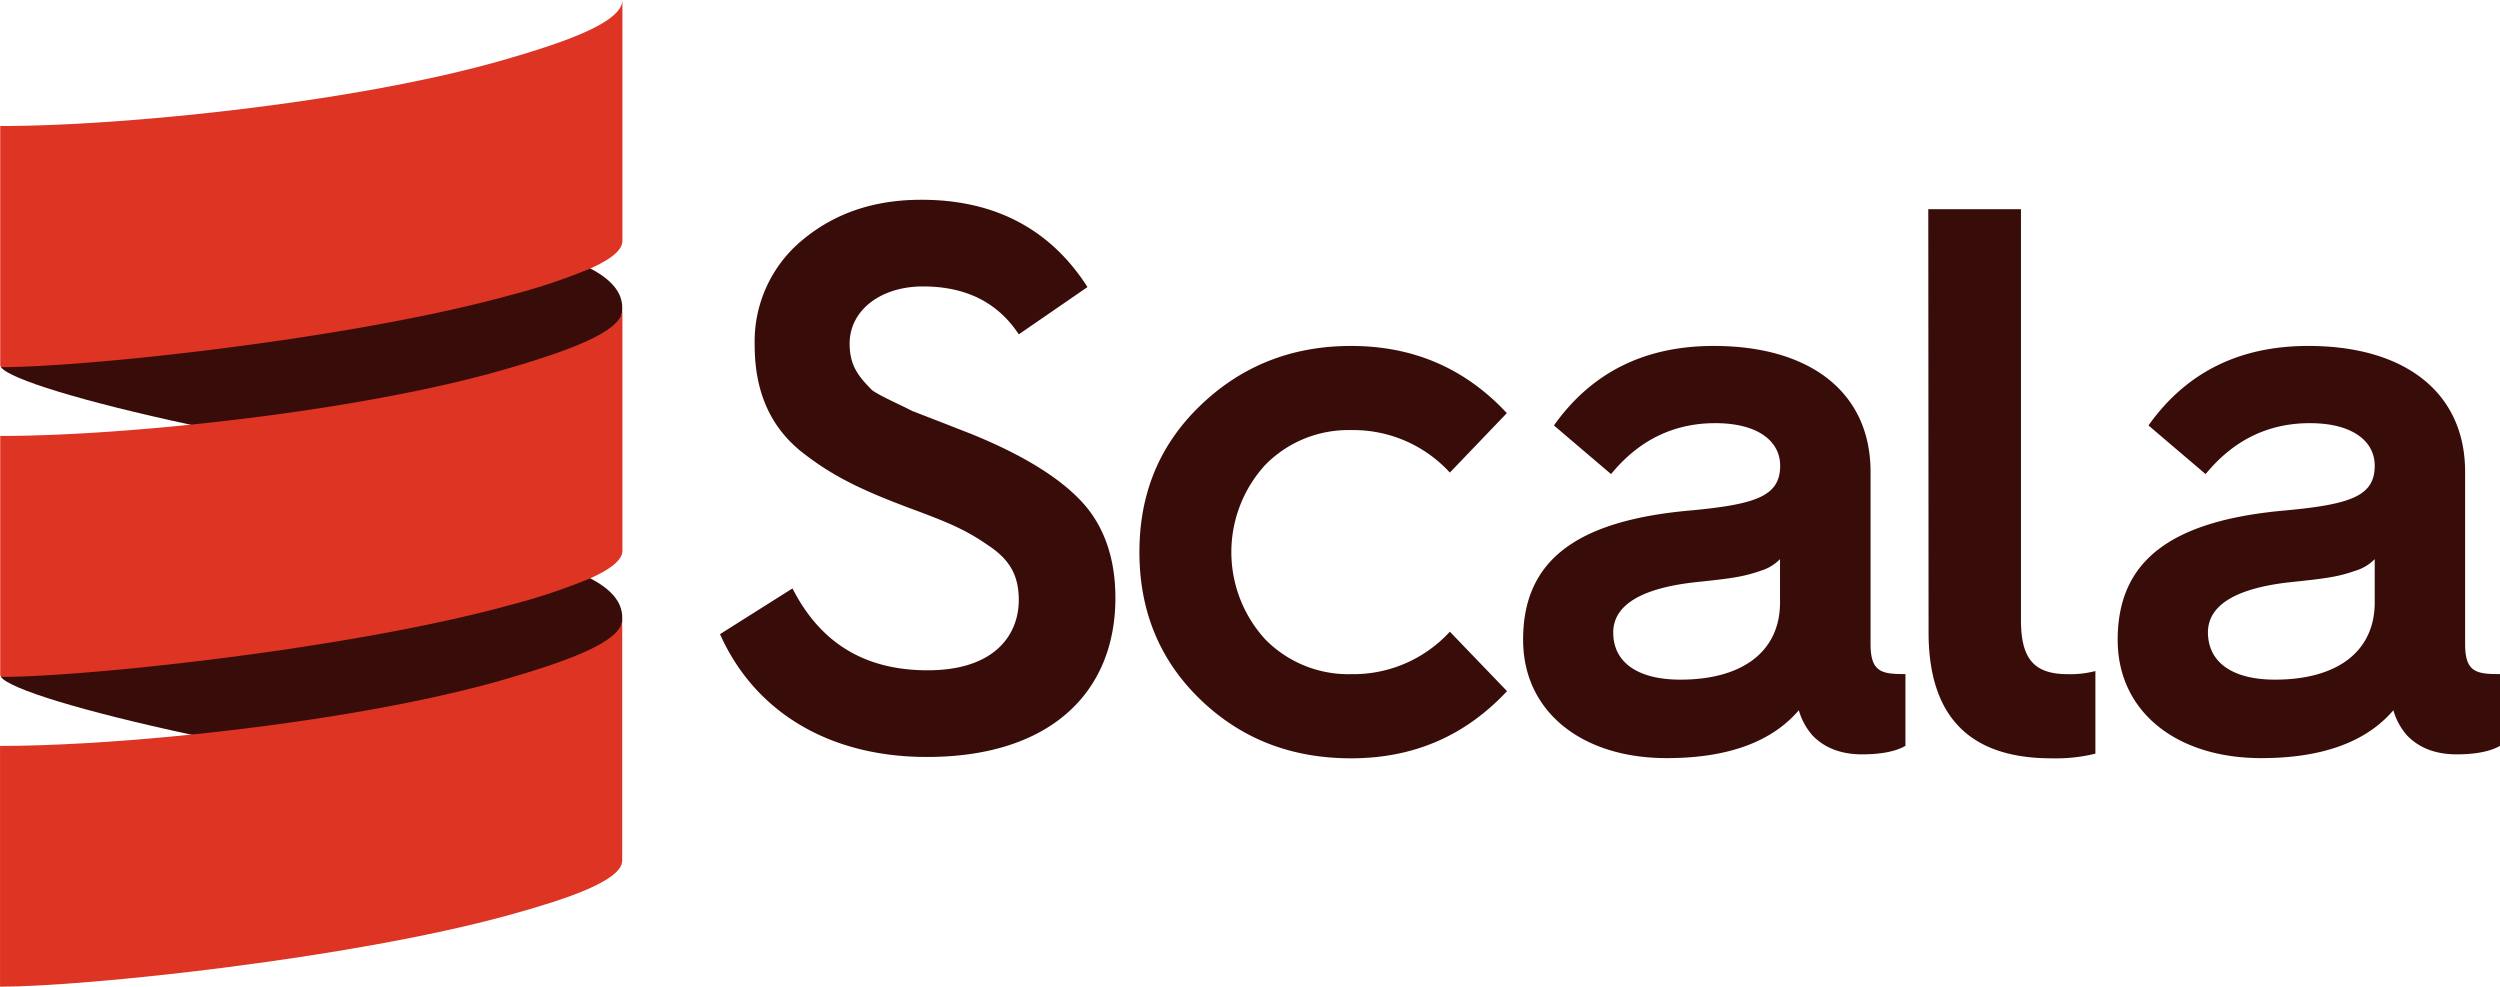 <?xml version="1.0" encoding="UTF-8" standalone="no"?>
<svg
   id="Layer_1"
   data-name="Layer 1"
   viewBox="0 0 537.378 212.09"
   version="1.1"
   sodipodiDocname="scala.svg"
   width="537.378"
   height="212.09"
   inkscapeVersion="1.1.1 (c3084ef, 2021-09-22)"
   xmlnsInkscape="http://www.inkscape.org/namespaces/inkscape"
   xmlnsSodipodi="http://sodipodi.sourceforge.net/DTD/sodipodi-0.dtd"
   xmlns="http://www.w3.org/2000/svg"
   xmlnsSvg="http://www.w3.org/2000/svg">
  <defs
     id="defs239" />
  <sodipodiNamedview
     id="namedview237"
     pagecolor="#ffffff"
     bordercolor="#666666"
     borderopacity="1.0"
     inkscapePageshadow="2"
     inkscapePageopacity="0.0"
     inkscapePagecheckerboard="0"
     showgrid="false"
     inkscapeZoom="1.91"
     inkscapeCx="264.636"
     inkscapeCy="119.361"
     inkscapeWindow-width="1296"
     inkscapeWindow-height="916"
     inkscapeWindow-x="0"
     inkscapeWindow-y="38"
     inkscapeWindow-maximized="0"
     inkscapeCurrent-layer="Layer_1" />
  <title
     id="title212">scala-full-color</title>
  <path
     d="m 170.348,126.48 c 6,11.79 15.6,17.6 29.05,17.6 14.44,0 19.59,-7.64 19.59,-15.11 0,-5.15 -1.83,-8.63 -6.64,-11.79 -4.82,-3.32 -8.3,-4.81 -16.93,-8 -10.63,-4 -16.77,-7 -23.41,-12.29 -6.64,-5.48 -9.79,-13 -9.79,-22.74 a 28.28,28.28 0 0 1 10.29,-22.58 c 7,-5.81 15.44,-8.63 25.56,-8.63 15.77,0 27.72,6.31 35.69,18.76 l -14.77,10.17 c -4.48,-6.81 -11.29,-10.3 -20.59,-10.3 -9.13,0 -15.77,5.15 -15.77,12.29 0,4.81 2,7.14 4.82,10 1.82,1.33 6.47,3.32 8.63,4.48 l 6,2.32 6.8,2.66 c 11,4.48 18.76,9.3 23.57,14.44 4.81,5.14 7.31,12.12 7.31,20.75 0,20.42 -14.11,34.2 -40.51,34.2 -21.41,0 -37.18,-10 -44.48,-26.4 z"
     style="fill:#380d09"
     id="path214" />
  <path
     d="m 323.898,88.8 -12.25,12.78 a 28.14,28.14 0 0 0 -21.24,-9.13 25,25 0 0 0 -18.43,7.47 27.76,27.76 0 0 0 0,37.52 25,25 0 0 0 18.43,7.47 28.14,28.14 0 0 0 21.24,-9.13 l 12.29,12.78 c -9,9.63 -20.09,14.44 -33.53,14.44 -12.79,0 -23.58,-4.15 -32.37,-12.62 -8.79,-8.47 -13.12,-19.09 -13.12,-31.7 0,-12.61 4.32,-23.08 13.12,-31.54 8.8,-8.46 19.58,-12.78 32.37,-12.78 13.4,0 24.52,4.81 33.49,14.44 z"
     style="fill:#380d09"
     id="path216" />
  <path
     d="m 363.528,109.71 c 14.12,-1.32 19.12,-3.15 19.12,-9.62 0,-5.15 -4.64,-9.13 -13.94,-9.13 q -13.44,0 -22.41,10.95 l -12.28,-10.46 c 8.13,-11.45 19.58,-17.09 34.36,-17.09 20.75,0 33.7,10 33.7,27.05 v 37 c 0,5.81 2.15,6.48 7,6.48 h 0.5 v 15.43 c -2,1.17 -5.15,1.83 -9.3,1.83 -4.48,0 -8,-1.33 -10.62,-4 a 14.06,14.06 0 0 1 -3,-5.48 c -5.81,6.8 -15.27,10.29 -28.39,10.29 -18.42,0 -30.87,-10.13 -30.87,-25.4 -0.05,-17.06 11.4,-25.69 36.13,-27.85 z m -2.32,36.38 c 13.28,0 21.41,-6 21.41,-16.6 v -9.3 a 9.75,9.75 0 0 1 -4.14,2.49 c -3.82,1.33 -6.31,1.66 -14.28,2.49 -11.62,1.33 -17.43,5 -17.43,10.79 0,6.46 5.31,10.13 14.44,10.13 z"
     style="fill:#380d09"
     id="path218" />
  <path
     d="m 414.488,44.97 h 19.92 v 88.32 c 0,8.13 2.66,11.62 10,11.62 a 21.15,21.15 0 0 0 6,-0.67 V 162 a 35.56,35.56 0 0 1 -9.47,1 c -17.59,0 -26.39,-9 -26.39,-27.06 z"
     style="fill:#380d09"
     id="path220" />
  <path
     d="m 491.358,109.71 c 14.11,-1.32 19.09,-3.15 19.09,-9.62 0,-5.15 -4.64,-9.13 -13.94,-9.13 q -13.44,0 -22.41,10.95 l -12.28,-10.46 c 8.13,-11.45 19.58,-17.09 34.36,-17.09 20.75,0 33.7,10 33.7,27.05 v 37 c 0,5.81 2.15,6.48 7,6.48 h 0.5 v 15.43 c -2,1.17 -5.15,1.83 -9.3,1.83 -4.48,0 -8,-1.33 -10.62,-4 a 13.94,13.94 0 0 1 -3,-5.48 c -5.81,6.8 -15.27,10.29 -28.39,10.29 -18.42,0 -30.87,-10.13 -30.87,-25.4 -0.02,-17.06 11.45,-25.69 36.16,-27.85 z m -2.32,36.38 c 13.28,0 21.41,-6 21.41,-16.6 v -9.3 a 9.73,9.73 0 0 1 -4.15,2.49 c -3.81,1.33 -6.3,1.66 -14.27,2.49 -11.62,1.33 -17.43,5 -17.43,10.79 0.05,6.46 5.31,10.13 14.44,10.13 z"
     style="fill:#380d09"
     id="path222" />
  <path
     d="M 0.198,78.92 C 2.048,81.47 17.648,86.28 40.918,91.29 c 23.27,4.46 47.47,22.07 66.29,16.64 12.73,-3.68 26.54,-36.47 26.54,-41.34 v -0.5 c 0,-3.4 -2.55,-6.13 -6.88,-8.4 -17.75,-9.07 -21.11,-12.41 -27.69,-10.6 -34.16,9.43 -94.47,4.61 -98.98,31.83 z"
     style="fill:#380d09;fill-rule:evenodd"
     id="path224" />
  <path
     d="m 0.198,145.5 c 1.85,2.59 17.45,7.36 40.72,12.38 26,4.74 48.61,20.19 67.44,14.75 12.73,-3.68 25.39,-34.58 25.39,-39.46 v -0.48 c 0,-3.39 -2.55,-6.13 -6.88,-8.39 -13.54,-7.2 -31.43,-15.13 -38,-13.32 -34.22,9.41 -79.96,11.48 -88.67,34.52 z"
     style="fill:#380d09;fill-rule:evenodd"
     id="path226" />
  <path
     d="m 0.008,93.23 v 0.48 0 a 3.73,3.73 0 0 1 0,-0.48 z"
     style="fill:#555555;fill-rule:evenodd"
     id="path228" />
  <path
     d="M 108.308,12.87 C 76.848,21.96 26.938,27.09 0.048,27.09 v 0 51.35 a 0.8,0.8 0 0 0 0.19,0.48 c 18.35,0 75,-6 109.18,-15.4 a 129,129 0 0 0 17.49,-5.81 c 4.18,-1.88 6.88,-3.86 6.88,-5.92 V 0 c -0.04,4.88 -12.75,9.2 -25.48,12.87 z"
     style="fill:#de3423;fill-rule:evenodd"
     id="path230" />
  <path
     d="m 108.308,79.46 c -18.83,5.43 -44.24,9.47 -67.39,11.83 -15.54,1.59 -30.06,2.42 -40.87,2.42 v 0 51.31 a 0.8,0.8 0 0 0 0.19,0.48 c 18.35,0 75,-6 109.18,-15.39 a 130.38,130.38 0 0 0 17.49,-5.81 c 4.18,-1.89 6.88,-3.86 6.88,-5.92 V 66.59 c -0.04,4.87 -12.75,9.19 -25.48,12.87 z"
     style="fill:#de3423;fill-rule:evenodd"
     id="path232" />
  <path
     d="m 108.308,146.09 c -18.83,5.43 -44.24,9.46 -67.39,11.83 -15.56,1.59 -30.1,2.42 -40.91,2.42 v 51.75 c 18.16,0 75.1,-5.95 109.37,-15.39 12.63,-3.48 24.37,-7.44 24.37,-11.74 v -51.79 c 0,4.92 -12.71,9.2 -25.44,12.92 z"
     style="fill:#de3423;fill-rule:evenodd"
     id="path234" />
</svg>
